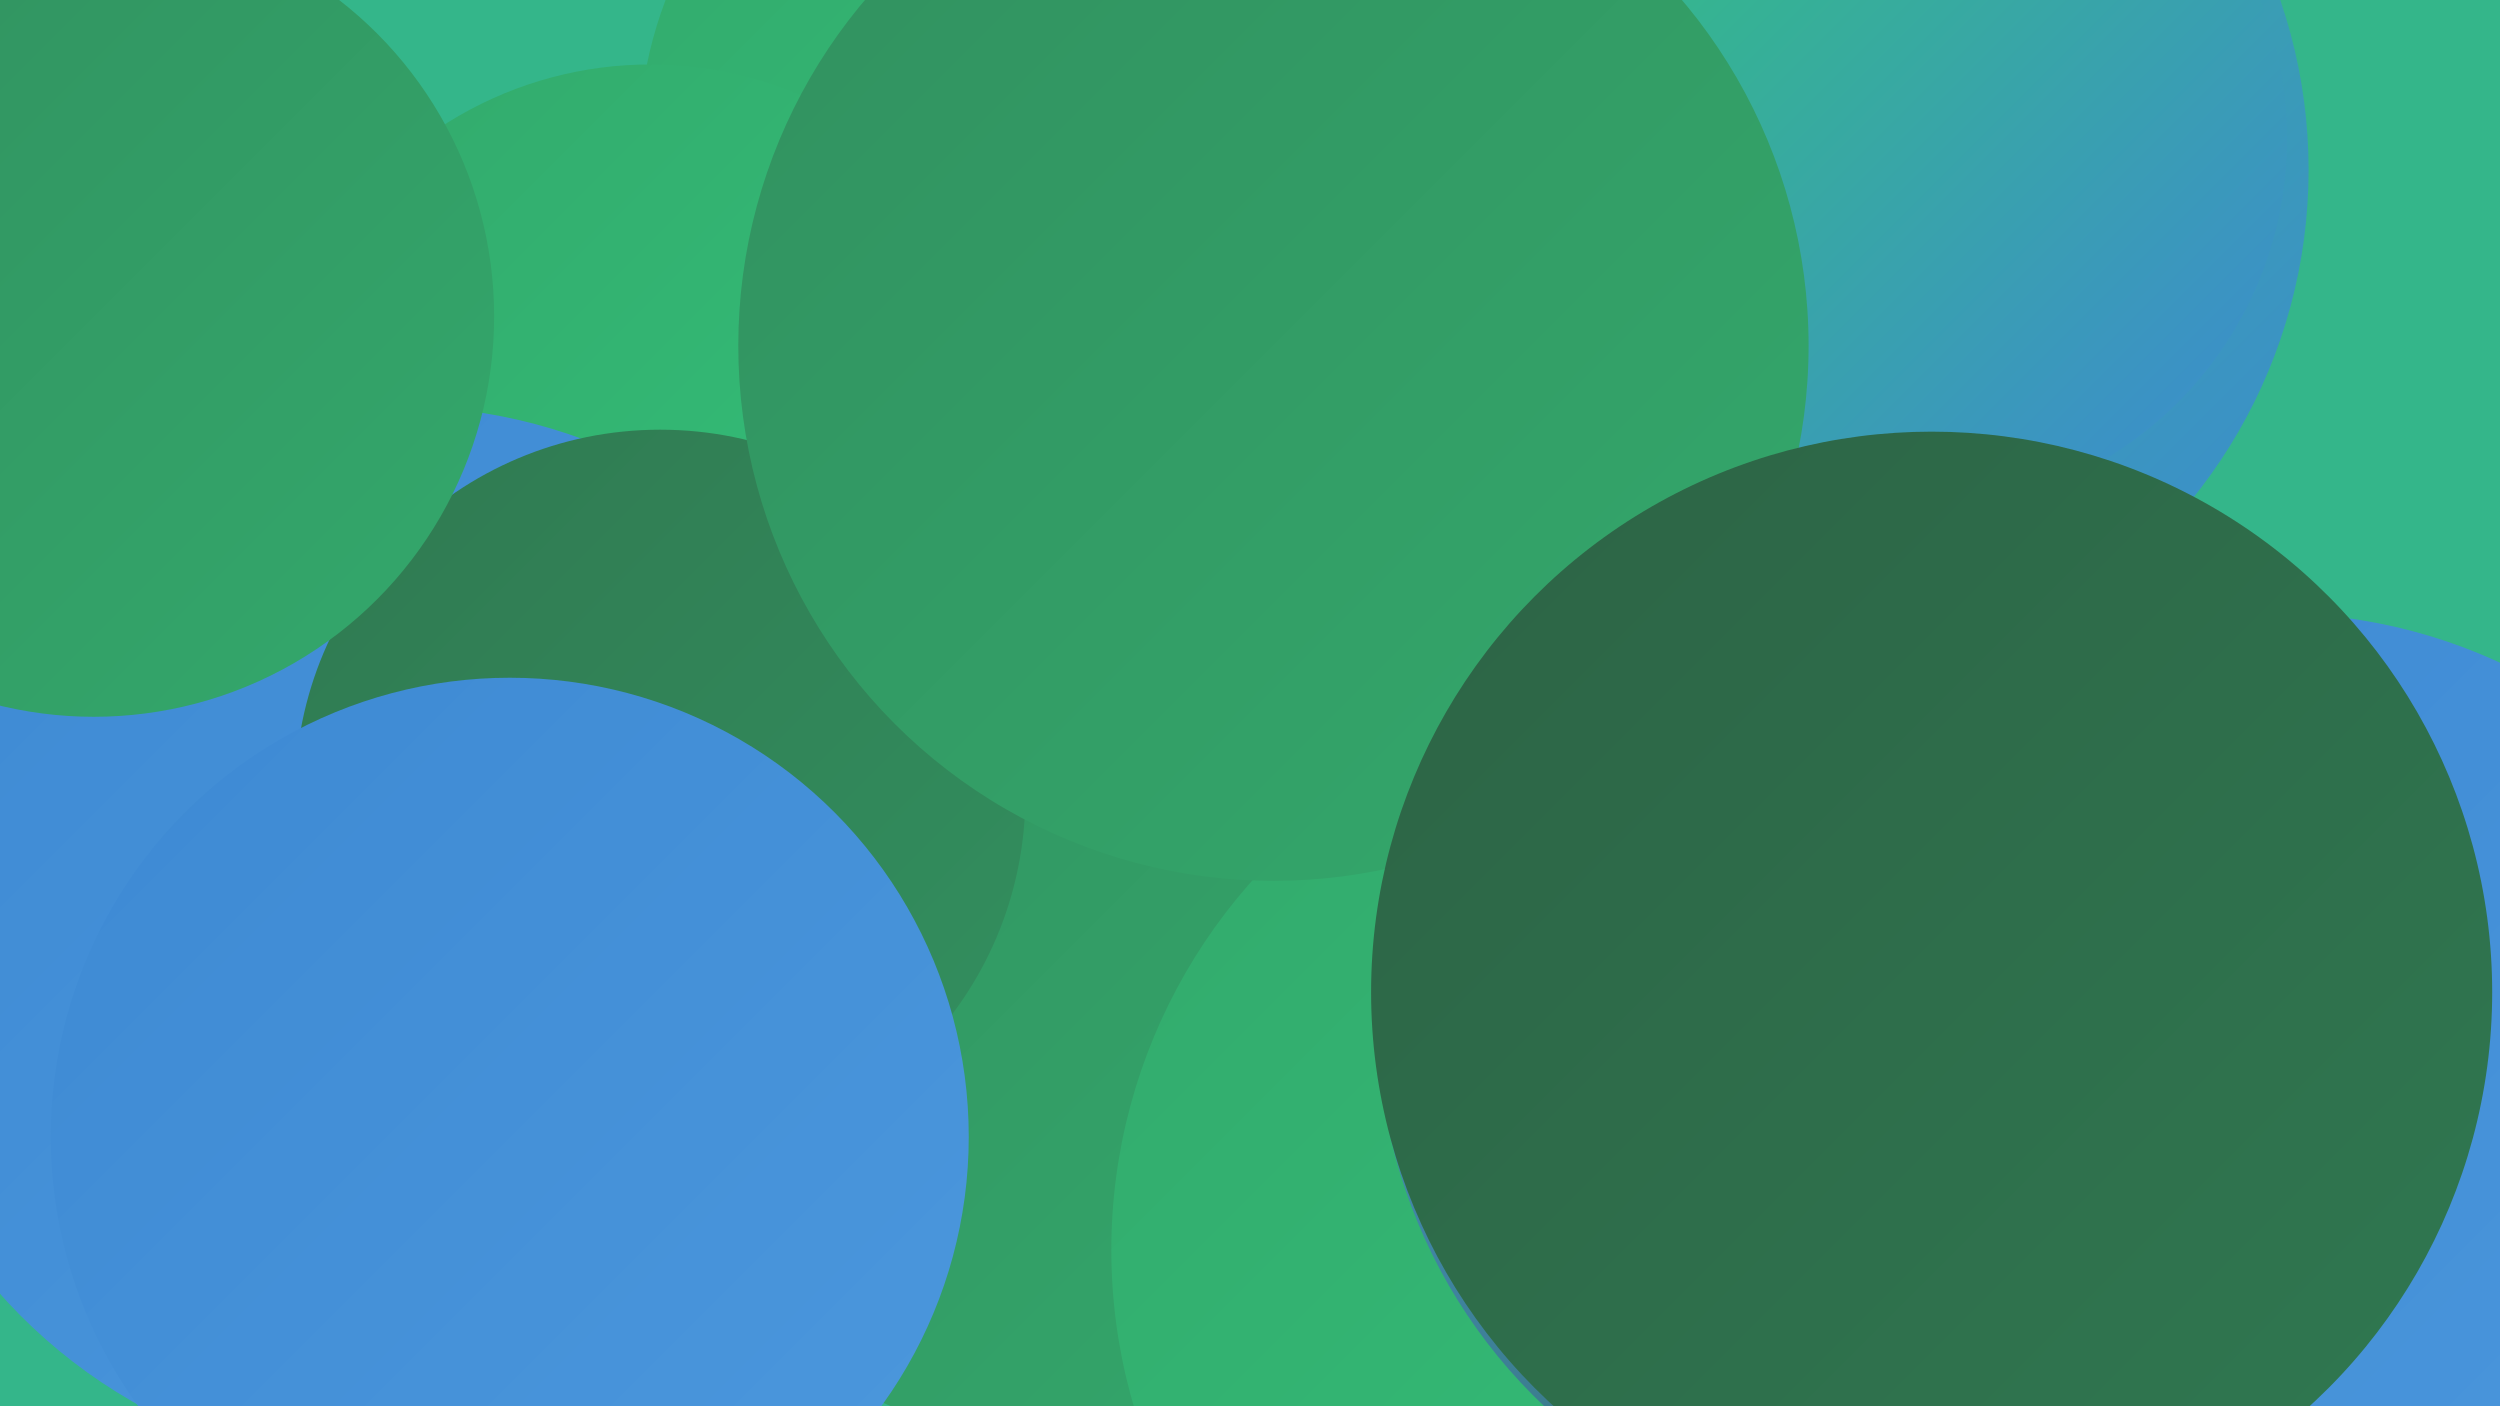 <?xml version="1.0" encoding="UTF-8"?><svg width="1280" height="720" xmlns="http://www.w3.org/2000/svg"><defs><linearGradient id="grad0" x1="0%" y1="0%" x2="100%" y2="100%"><stop offset="0%" style="stop-color:#2c6345;stop-opacity:1" /><stop offset="100%" style="stop-color:#307951;stop-opacity:1" /></linearGradient><linearGradient id="grad1" x1="0%" y1="0%" x2="100%" y2="100%"><stop offset="0%" style="stop-color:#307951;stop-opacity:1" /><stop offset="100%" style="stop-color:#32905f;stop-opacity:1" /></linearGradient><linearGradient id="grad2" x1="0%" y1="0%" x2="100%" y2="100%"><stop offset="0%" style="stop-color:#32905f;stop-opacity:1" /><stop offset="100%" style="stop-color:#33a96c;stop-opacity:1" /></linearGradient><linearGradient id="grad3" x1="0%" y1="0%" x2="100%" y2="100%"><stop offset="0%" style="stop-color:#33a96c;stop-opacity:1" /><stop offset="100%" style="stop-color:#33c37a;stop-opacity:1" /></linearGradient><linearGradient id="grad4" x1="0%" y1="0%" x2="100%" y2="100%"><stop offset="0%" style="stop-color:#33c37a;stop-opacity:1" /><stop offset="100%" style="stop-color:#3d89d3;stop-opacity:1" /></linearGradient><linearGradient id="grad5" x1="0%" y1="0%" x2="100%" y2="100%"><stop offset="0%" style="stop-color:#3d89d3;stop-opacity:1" /><stop offset="100%" style="stop-color:#4c98dd;stop-opacity:1" /></linearGradient><linearGradient id="grad6" x1="0%" y1="0%" x2="100%" y2="100%"><stop offset="0%" style="stop-color:#4c98dd;stop-opacity:1" /><stop offset="100%" style="stop-color:#2c6345;stop-opacity:1" /></linearGradient></defs><rect width="1280" height="720" fill="#34b68a" /><circle cx="722" cy="3" r="276" fill="url(#grad6)" /><circle cx="538" cy="75" r="211" fill="url(#grad3)" /><circle cx="416" cy="299" r="221" fill="url(#grad5)" /><circle cx="914" cy="87" r="268" fill="url(#grad4)" /><circle cx="983" cy="681" r="264" fill="url(#grad6)" /><circle cx="1247" cy="601" r="250" fill="url(#grad0)" /><circle cx="781" cy="430" r="209" fill="url(#grad4)" /><circle cx="557" cy="476" r="264" fill="url(#grad2)" /><circle cx="333" cy="229" r="196" fill="url(#grad3)" /><circle cx="1239" cy="686" r="224" fill="url(#grad5)" /><circle cx="980" cy="71" r="191" fill="url(#grad4)" /><circle cx="204" cy="481" r="273" fill="url(#grad5)" /><circle cx="853" cy="640" r="284" fill="url(#grad3)" /><circle cx="338" cy="407" r="187" fill="url(#grad1)" /><circle cx="261" cy="582" r="235" fill="url(#grad5)" /><circle cx="48" cy="162" r="205" fill="url(#grad2)" /><circle cx="652" cy="177" r="274" fill="url(#grad2)" /><circle cx="1165" cy="588" r="274" fill="url(#grad5)" /><circle cx="979" cy="521" r="274" fill="url(#grad6)" /><circle cx="989" cy="508" r="287" fill="url(#grad0)" /></svg>